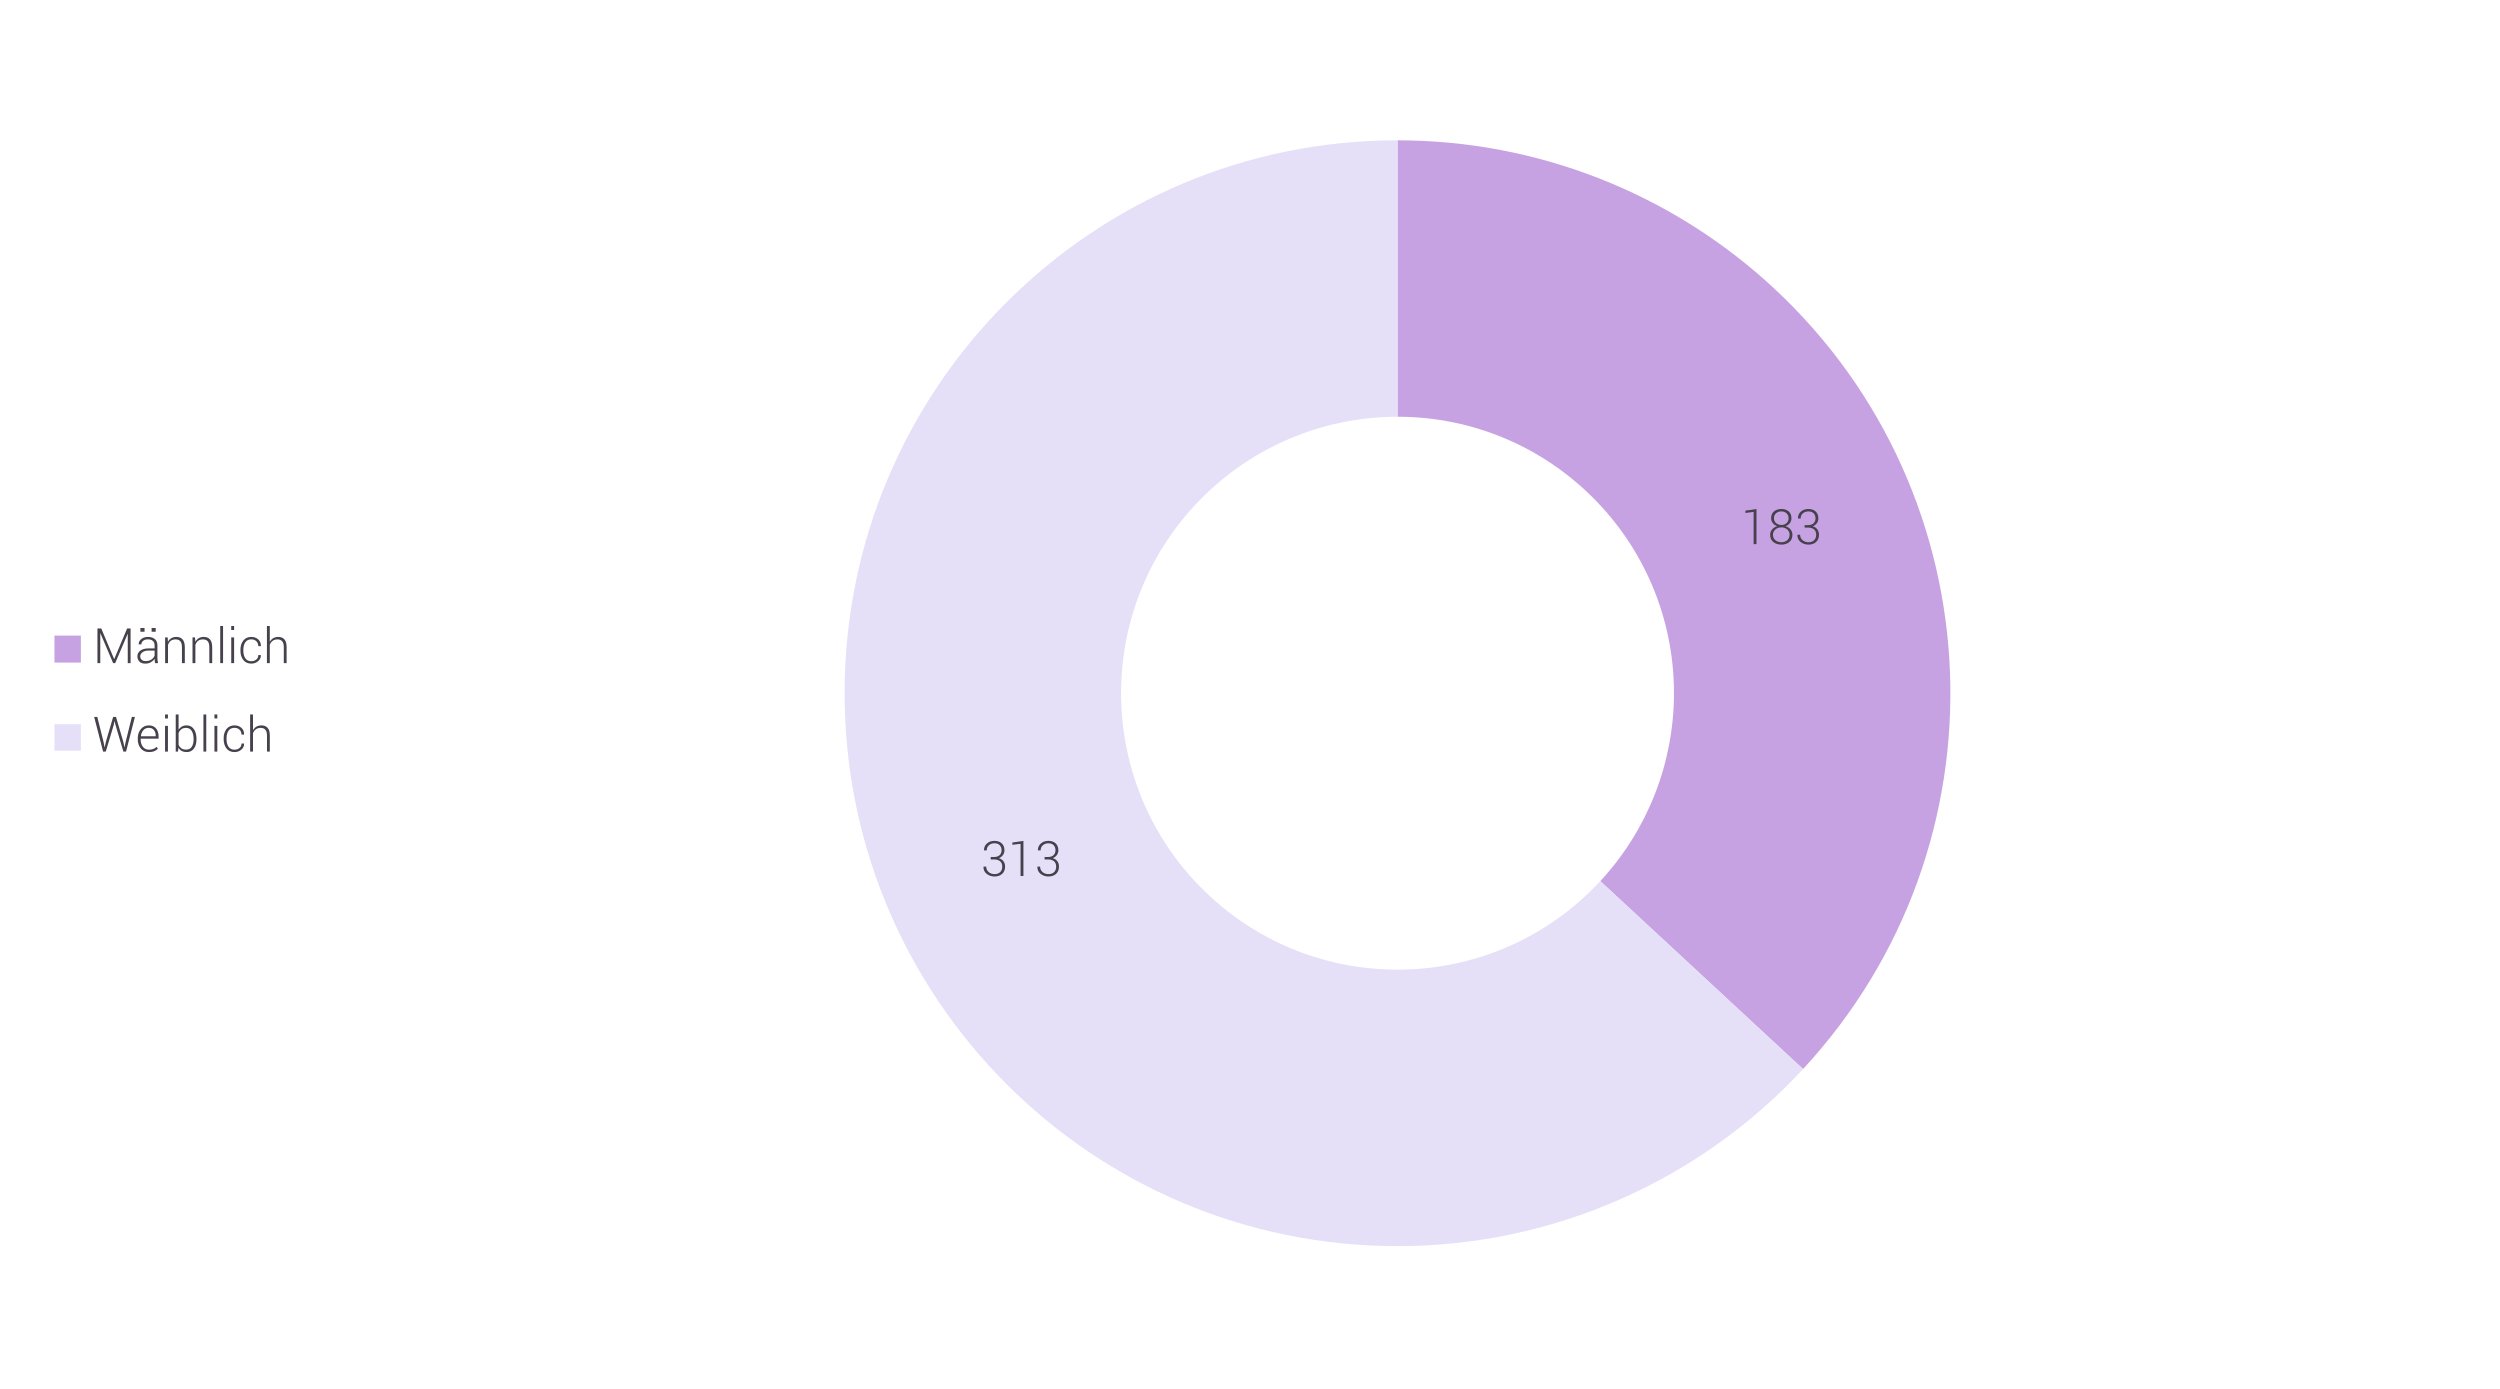<?xml version="1.0" encoding="UTF-8" standalone="no"?><!DOCTYPE svg PUBLIC "-//W3C//DTD SVG 1.1//EN" "http://www.w3.org/Graphics/SVG/1.1/DTD/svg11.dtd"><svg width="100%" height="100%" viewBox="0 0 511 284" version="1.1" xmlns="http://www.w3.org/2000/svg" xmlns:xlink="http://www.w3.org/1999/xlink" xml:space="preserve" xmlns:serif="http://www.serif.com/" style="fill-rule:evenodd;clip-rule:evenodd;stroke-linejoin:round;stroke-miterlimit:2;"><g><path d="M368.542,218.515c42.417,-45.779 39.702,-117.281 -6.075,-159.715c-20.893,-19.364 -48.326,-30.119 -76.809,-30.119l-0,56.503c31.198,0 56.501,25.304 56.501,56.503c-0,14.25 -5.385,27.959 -15.059,38.414l41.442,38.414Z" style="fill:#c7a2e3;"/><path d="M285.658,28.681c-62.41,0 -113.017,50.594 -113.017,113.006c0,62.413 50.607,113.021 113.017,113.021c31.453,0 61.495,-13.124 82.884,-36.193l-41.442,-38.414c-21.209,22.889 -56.966,24.254 -79.854,3.03c-22.888,-21.209 -24.253,-56.953 -3.03,-79.842c10.679,-11.55 25.708,-18.105 41.442,-18.105l-0,-56.503Z" style="fill:#e5dff7;"/><rect x="0.154" y="0.017" width="510.082" height="283.43" style="fill:none;"/><path d="M359.025,111.219l-0.584,0l-0,-6.58l-1.678,0.205l0,-0.467l2.262,-0.341l-0,7.183Z" style="fill:#46414c;fill-rule:nonzero;"/><path d="M366.173,105.918c0,0.383 -0.111,0.718 -0.333,1.007c-0.222,0.289 -0.516,0.498 -0.883,0.627c0.422,0.133 0.763,0.355 1.024,0.667c0.261,0.311 0.391,0.672 0.391,1.084c0,0.636 -0.211,1.131 -0.634,1.486c-0.423,0.355 -0.954,0.532 -1.593,0.532c-0.681,0 -1.239,-0.176 -1.675,-0.53c-0.436,-0.353 -0.654,-0.849 -0.654,-1.488c-0,-0.415 0.133,-0.778 0.399,-1.089c0.265,-0.312 0.619,-0.534 1.06,-0.667c-0.386,-0.129 -0.692,-0.338 -0.919,-0.624c-0.227,-0.287 -0.341,-0.622 -0.341,-1.005c0,-0.603 0.198,-1.067 0.593,-1.393c0.396,-0.326 0.905,-0.489 1.527,-0.489c0.587,0 1.074,0.163 1.459,0.489c0.386,0.326 0.579,0.79 0.579,1.393Zm-0.384,3.39c-0,-0.444 -0.161,-0.807 -0.482,-1.089c-0.321,-0.282 -0.711,-0.424 -1.172,-0.424c-0.496,0 -0.91,0.142 -1.242,0.424c-0.332,0.282 -0.498,0.645 -0.498,1.089c-0,0.464 0.165,0.833 0.496,1.109c0.33,0.275 0.748,0.413 1.254,0.413c0.464,0 0.854,-0.139 1.17,-0.416c0.316,-0.277 0.474,-0.646 0.474,-1.106Zm-0.2,-3.395c0,-0.405 -0.141,-0.736 -0.423,-0.994c-0.282,-0.258 -0.625,-0.387 -1.031,-0.387c-0.447,0 -0.816,0.124 -1.106,0.372c-0.29,0.248 -0.435,0.585 -0.435,1.009c-0,0.419 0.147,0.755 0.442,1.01c0.295,0.254 0.665,0.381 1.109,0.381c0.405,0 0.747,-0.128 1.026,-0.384c0.279,-0.256 0.418,-0.592 0.418,-1.007Z" style="fill:#46414c;fill-rule:nonzero;"/><path d="M369.519,107.338c0.515,0 0.906,-0.128 1.172,-0.384c0.265,-0.256 0.398,-0.587 0.398,-0.992c0,-0.421 -0.123,-0.765 -0.369,-1.031c-0.247,-0.266 -0.611,-0.399 -1.094,-0.399c-0.454,0 -0.83,0.136 -1.129,0.406c-0.298,0.271 -0.447,0.622 -0.447,1.053l-0.545,0l-0.009,-0.029c-0.016,-0.551 0.18,-1.01 0.588,-1.376c0.409,-0.367 0.922,-0.55 1.542,-0.55c0.629,0 1.127,0.171 1.495,0.511c0.368,0.34 0.552,0.819 0.552,1.435c-0,0.35 -0.101,0.667 -0.304,0.953c-0.203,0.285 -0.481,0.497 -0.834,0.637c0.409,0.129 0.722,0.342 0.941,0.637c0.219,0.295 0.328,0.658 0.328,1.089c0,0.632 -0.199,1.128 -0.598,1.486c-0.399,0.358 -0.917,0.537 -1.556,0.537c-0.6,0 -1.131,-0.177 -1.593,-0.532c-0.462,-0.355 -0.684,-0.842 -0.668,-1.462l0.009,-0.029l0.545,0c0,0.438 0.161,0.803 0.482,1.094c0.32,0.292 0.729,0.438 1.225,0.438c0.493,0 0.879,-0.136 1.157,-0.408c0.279,-0.273 0.419,-0.641 0.419,-1.104c-0,-0.5 -0.149,-0.872 -0.445,-1.116c-0.297,-0.245 -0.718,-0.368 -1.262,-0.368l-0.652,0l0,-0.496l0.652,0Z" style="fill:#46414c;fill-rule:nonzero;"/><path d="M203.152,175.174c0.516,-0 0.907,-0.128 1.172,-0.384c0.266,-0.256 0.399,-0.587 0.399,-0.992c0,-0.422 -0.123,-0.765 -0.369,-1.031c-0.247,-0.266 -0.612,-0.399 -1.095,-0.399c-0.453,-0 -0.829,0.135 -1.128,0.406c-0.298,0.271 -0.447,0.622 -0.447,1.053l-0.545,-0l-0.01,-0.029c-0.016,-0.552 0.18,-1.01 0.589,-1.377c0.408,-0.366 0.922,-0.549 1.541,-0.549c0.629,-0 1.128,0.17 1.496,0.51c0.368,0.341 0.552,0.819 0.552,1.435c-0,0.35 -0.102,0.668 -0.304,0.953c-0.203,0.286 -0.481,0.498 -0.834,0.637c0.408,0.13 0.722,0.342 0.941,0.637c0.219,0.295 0.328,0.659 0.328,1.09c0,0.632 -0.199,1.127 -0.598,1.485c-0.399,0.359 -0.918,0.538 -1.556,0.538c-0.6,-0 -1.131,-0.178 -1.593,-0.533c-0.462,-0.355 -0.685,-0.842 -0.669,-1.461l0.01,-0.029l0.545,-0c-0,0.437 0.16,0.802 0.481,1.094c0.321,0.292 0.73,0.438 1.226,0.438c0.493,-0 0.878,-0.137 1.157,-0.409c0.279,-0.272 0.418,-0.64 0.418,-1.104c0,-0.499 -0.148,-0.871 -0.445,-1.116c-0.296,-0.245 -0.717,-0.367 -1.262,-0.367l-0.651,-0l-0,-0.496l0.651,-0Z" style="fill:#46414c;fill-rule:nonzero;"/><path d="M209.187,179.055l-0.583,-0l-0,-6.58l-1.678,0.204l0,-0.467l2.261,-0.34l0,7.183Z" style="fill:#46414c;fill-rule:nonzero;"/><path d="M214.172,175.174c0.515,-0 0.906,-0.128 1.172,-0.384c0.266,-0.256 0.399,-0.587 0.399,-0.992c-0,-0.422 -0.124,-0.765 -0.37,-1.031c-0.246,-0.266 -0.611,-0.399 -1.094,-0.399c-0.454,-0 -0.83,0.135 -1.128,0.406c-0.299,0.271 -0.448,0.622 -0.448,1.053l-0.544,-0l-0.01,-0.029c-0.016,-0.552 0.18,-1.01 0.588,-1.377c0.409,-0.366 0.923,-0.549 1.542,-0.549c0.629,-0 1.127,0.17 1.495,0.51c0.368,0.341 0.552,0.819 0.552,1.435c0,0.35 -0.101,0.668 -0.304,0.953c-0.202,0.286 -0.48,0.498 -0.834,0.637c0.409,0.13 0.722,0.342 0.941,0.637c0.219,0.295 0.328,0.659 0.328,1.09c0,0.632 -0.199,1.127 -0.598,1.485c-0.398,0.359 -0.917,0.538 -1.556,0.538c-0.6,-0 -1.13,-0.178 -1.592,-0.533c-0.462,-0.355 -0.685,-0.842 -0.669,-1.461l0.01,-0.029l0.544,-0c0,0.437 0.161,0.802 0.482,1.094c0.321,0.292 0.729,0.438 1.225,0.438c0.493,-0 0.879,-0.137 1.158,-0.409c0.278,-0.272 0.418,-0.64 0.418,-1.104c-0,-0.499 -0.149,-0.871 -0.445,-1.116c-0.297,-0.245 -0.718,-0.367 -1.262,-0.367l-0.652,-0l0,-0.496l0.652,-0Z" style="fill:#46414c;fill-rule:nonzero;"/><rect x="11.133" y="129.913" width="5.4" height="5.52" style="fill:#c7a2e3;"/><g transform="matrix(0.12,0,0,0.12,19.012,135.544)"><g transform="matrix(83,0,0,83,0,0)"><path d="M0.433,-0.085l0.003,0l0.264,-0.626l0.071,0l0,0.711l-0.058,-0l-0,-0.597l-0.003,-0.001l-0.255,0.598l-0.042,-0l-0.261,-0.612l-0.003,0l0,0.612l-0.058,-0l-0,-0.711l0.078,0l0.264,0.626Z" style="fill:#46414c;fill-rule:nonzero;"/></g><g transform="matrix(83,0,0,83,71.606,0)"><path d="M0.412,-0c-0.004,-0.019 -0.007,-0.035 -0.008,-0.048c-0.002,-0.013 -0.003,-0.027 -0.003,-0.041c-0.018,0.029 -0.044,0.052 -0.077,0.071c-0.033,0.019 -0.07,0.028 -0.113,0.028c-0.052,0 -0.092,-0.013 -0.12,-0.041c-0.029,-0.028 -0.043,-0.065 -0.043,-0.112c-0,-0.047 0.021,-0.086 0.062,-0.115c0.041,-0.029 0.095,-0.044 0.161,-0.044l0.13,0l-0,-0.065c-0,-0.038 -0.012,-0.068 -0.036,-0.089c-0.024,-0.022 -0.058,-0.032 -0.101,-0.032c-0.04,-0 -0.073,0.009 -0.097,0.029c-0.025,0.02 -0.037,0.044 -0.037,0.074l-0.054,-0l-0.001,-0.003c-0.002,-0.04 0.015,-0.075 0.051,-0.105c0.036,-0.03 0.083,-0.045 0.141,-0.045c0.058,-0 0.104,0.015 0.139,0.044c0.035,0.03 0.053,0.072 0.053,0.128l-0,0.26c-0,0.018 0.001,0.036 0.003,0.054c0.002,0.017 0.006,0.035 0.011,0.052l-0.061,-0Zm-0.195,-0.042c0.045,0 0.084,-0.01 0.117,-0.031c0.033,-0.022 0.055,-0.049 0.067,-0.083l-0,-0.101l-0.13,0c-0.048,0 -0.087,0.011 -0.118,0.034c-0.031,0.023 -0.047,0.05 -0.047,0.082c0,0.03 0.01,0.054 0.03,0.072c0.02,0.018 0.047,0.027 0.081,0.027Zm0.207,-0.603l-0.084,0l-0,-0.076l0.084,-0l0,0.076Zm-0.229,0l-0.085,0l0,-0.076l0.085,-0l0,0.076Z" style="fill:#46414c;fill-rule:nonzero;"/></g><g transform="matrix(83,0,0,83,116.47,0)"><path d="M0.129,-0.528l0.005,0.091c0.018,-0.032 0.04,-0.057 0.069,-0.074c0.029,-0.018 0.063,-0.027 0.102,-0.027c0.057,-0 0.101,0.017 0.131,0.052c0.03,0.035 0.045,0.09 0.045,0.164l-0,0.322l-0.059,0l0,-0.321c0,-0.061 -0.011,-0.104 -0.034,-0.129c-0.022,-0.025 -0.054,-0.037 -0.096,-0.037c-0.042,-0 -0.075,0.01 -0.101,0.03c-0.025,0.021 -0.044,0.048 -0.055,0.083l-0,0.374l-0.059,0l0,-0.528l0.052,-0Z" style="fill:#46414c;fill-rule:nonzero;"/></g><g transform="matrix(83,0,0,83,163.096,0)"><path d="M0.129,-0.528l0.005,0.091c0.018,-0.032 0.04,-0.057 0.069,-0.074c0.029,-0.018 0.063,-0.027 0.102,-0.027c0.057,-0 0.101,0.017 0.131,0.052c0.03,0.035 0.045,0.09 0.045,0.164l-0,0.322l-0.059,0l0,-0.321c0,-0.061 -0.011,-0.104 -0.034,-0.129c-0.022,-0.025 -0.054,-0.037 -0.096,-0.037c-0.042,-0 -0.075,0.01 -0.101,0.03c-0.025,0.021 -0.044,0.048 -0.055,0.083l-0,0.374l-0.059,0l0,-0.528l0.052,-0Z" style="fill:#46414c;fill-rule:nonzero;"/></g><g transform="matrix(83,0,0,83,209.722,0)"><rect x="0.084" y="-0.762" width="0.058" height="0.762" style="fill:#46414c;fill-rule:nonzero;"/></g><g transform="matrix(83,0,0,83,228.477,0)"><path d="M0.143,-0l-0.059,-0l0,-0.528l0.059,-0l-0,0.528Zm-0,-0.68l-0.059,0l0,-0.082l0.059,0l-0,0.082Z" style="fill:#46414c;fill-rule:nonzero;"/></g><g transform="matrix(83,0,0,83,247.233,0)"><path d="M0.271,-0.039c0.037,-0 0.07,-0.011 0.099,-0.033c0.029,-0.022 0.043,-0.053 0.043,-0.093l0.052,0l0.001,0.003c0.002,0.049 -0.018,0.09 -0.057,0.123c-0.04,0.033 -0.086,0.049 -0.138,0.049c-0.071,0 -0.126,-0.024 -0.165,-0.074c-0.039,-0.049 -0.059,-0.113 -0.059,-0.19l0,-0.02c0,-0.077 0.02,-0.14 0.059,-0.19c0.039,-0.049 0.094,-0.074 0.164,-0.074c0.057,-0 0.104,0.017 0.142,0.051c0.037,0.034 0.056,0.079 0.054,0.135l-0.001,0.003l-0.052,-0c0,-0.042 -0.014,-0.076 -0.041,-0.101c-0.028,-0.026 -0.062,-0.038 -0.102,-0.038c-0.055,-0 -0.096,0.02 -0.124,0.061c-0.027,0.04 -0.04,0.091 -0.04,0.153l-0,0.02c-0,0.062 0.013,0.114 0.04,0.154c0.028,0.041 0.069,0.061 0.125,0.061Z" style="fill:#46414c;fill-rule:nonzero;"/></g><g transform="matrix(83,0,0,83,289.84,0)"><path d="M0.136,-0.438c0.018,-0.032 0.041,-0.057 0.07,-0.074c0.029,-0.017 0.064,-0.026 0.103,-0.026c0.055,-0 0.098,0.017 0.128,0.052c0.03,0.034 0.044,0.088 0.044,0.16l0,0.326l-0.058,0l-0,-0.327c-0,-0.057 -0.011,-0.098 -0.034,-0.123c-0.023,-0.025 -0.054,-0.037 -0.094,-0.037c-0.041,-0 -0.074,0.01 -0.101,0.03c-0.026,0.02 -0.046,0.047 -0.058,0.08l-0,0.377l-0.059,0l0,-0.762l0.059,0l-0,0.324Z" style="fill:#46414c;fill-rule:nonzero;"/></g></g><rect x="11.133" y="148.032" width="5.4" height="5.4" style="fill:#e5dff7;"/><g transform="matrix(0.12,0,0,0.12,19.012,153.627)"><g transform="matrix(83,0,0,83,0,0)"><path d="M0.215,-0.204l0.022,0.115l0.003,-0l0.025,-0.115l0.148,-0.507l0.059,0l0.149,0.507l0.024,0.115l0.003,0l0.023,-0.115l0.126,-0.507l0.063,0l-0.182,0.711l-0.055,0l-0.161,-0.545l-0.018,-0.077l-0.003,-0l-0.016,0.077l-0.163,0.545l-0.055,0l-0.183,-0.711l0.064,0l0.127,0.507Z" style="fill:#46414c;fill-rule:nonzero;"/></g><g transform="matrix(83,0,0,83,72.35,0)"><path d="M0.278,0.01c-0.069,0 -0.124,-0.024 -0.167,-0.072c-0.042,-0.049 -0.064,-0.111 -0.064,-0.187l0,-0.026c0,-0.077 0.022,-0.139 0.065,-0.189c0.043,-0.049 0.097,-0.074 0.16,-0.074c0.065,-0 0.114,0.021 0.149,0.062c0.035,0.041 0.053,0.096 0.053,0.166l-0,0.045l-0.368,0l-0,0.016c-0,0.061 0.015,0.111 0.046,0.15c0.03,0.04 0.072,0.06 0.126,0.06c0.032,-0 0.062,-0.005 0.089,-0.016c0.027,-0.011 0.049,-0.025 0.067,-0.043l0.025,0.04c-0.019,0.02 -0.043,0.036 -0.073,0.049c-0.03,0.013 -0.066,0.019 -0.108,0.019Zm-0.006,-0.498c-0.044,-0 -0.081,0.016 -0.11,0.048c-0.029,0.032 -0.046,0.073 -0.051,0.123l0.001,0.003l0.303,-0l0,-0.013c0,-0.047 -0.012,-0.085 -0.037,-0.116c-0.024,-0.03 -0.06,-0.045 -0.106,-0.045Z" style="fill:#46414c;fill-rule:nonzero;"/></g><g transform="matrix(83,0,0,83,115.732,0)"><path d="M0.143,-0l-0.059,-0l0,-0.528l0.059,-0l-0,0.528Zm-0,-0.68l-0.059,0l0,-0.082l0.059,0l-0,0.082Z" style="fill:#46414c;fill-rule:nonzero;"/></g><g transform="matrix(83,0,0,83,134.487,0)"><path d="M0.503,-0.25c-0,0.08 -0.018,0.143 -0.054,0.19c-0.036,0.047 -0.085,0.07 -0.148,0.07c-0.038,0 -0.071,-0.007 -0.1,-0.023c-0.028,-0.015 -0.051,-0.037 -0.068,-0.066l-0.01,0.079l-0.046,-0l0,-0.762l0.059,0l-0,0.315c0.017,-0.029 0.04,-0.052 0.067,-0.067c0.027,-0.016 0.06,-0.024 0.097,-0.024c0.064,-0 0.113,0.025 0.149,0.076c0.036,0.05 0.054,0.118 0.054,0.202l-0,0.01Zm-0.059,-0.01c-0,-0.067 -0.013,-0.122 -0.039,-0.164c-0.026,-0.042 -0.065,-0.063 -0.116,-0.063c-0.04,-0 -0.073,0.01 -0.098,0.029c-0.024,0.02 -0.043,0.045 -0.055,0.077l-0,0.241c0.013,0.031 0.032,0.055 0.058,0.073c0.025,0.018 0.057,0.026 0.096,0.026c0.051,0 0.09,-0.018 0.115,-0.056c0.026,-0.038 0.039,-0.089 0.039,-0.153l-0,-0.01Z" style="fill:#46414c;fill-rule:nonzero;"/></g><g transform="matrix(83,0,0,83,181.113,0)"><rect x="0.084" y="-0.762" width="0.058" height="0.762" style="fill:#46414c;fill-rule:nonzero;"/></g><g transform="matrix(83,0,0,83,199.868,0)"><path d="M0.143,-0l-0.059,-0l0,-0.528l0.059,-0l-0,0.528Zm-0,-0.68l-0.059,0l0,-0.082l0.059,0l-0,0.082Z" style="fill:#46414c;fill-rule:nonzero;"/></g><g transform="matrix(83,0,0,83,218.623,0)"><path d="M0.271,-0.039c0.037,-0 0.07,-0.011 0.099,-0.033c0.029,-0.022 0.043,-0.053 0.043,-0.093l0.052,0l0.001,0.003c0.002,0.049 -0.018,0.09 -0.057,0.123c-0.04,0.033 -0.086,0.049 -0.138,0.049c-0.071,0 -0.126,-0.024 -0.165,-0.074c-0.039,-0.049 -0.059,-0.113 -0.059,-0.19l0,-0.02c0,-0.077 0.02,-0.14 0.059,-0.19c0.039,-0.049 0.094,-0.074 0.164,-0.074c0.057,-0 0.104,0.017 0.142,0.051c0.037,0.034 0.056,0.079 0.054,0.135l-0.001,0.003l-0.052,-0c0,-0.042 -0.014,-0.076 -0.041,-0.101c-0.028,-0.026 -0.062,-0.038 -0.102,-0.038c-0.055,-0 -0.096,0.02 -0.124,0.061c-0.027,0.04 -0.04,0.091 -0.04,0.153l-0,0.02c-0,0.062 0.013,0.114 0.04,0.154c0.028,0.041 0.069,0.061 0.125,0.061Z" style="fill:#46414c;fill-rule:nonzero;"/></g><g transform="matrix(83,0,0,83,261.23,0)"><path d="M0.136,-0.438c0.018,-0.032 0.041,-0.057 0.07,-0.074c0.029,-0.017 0.064,-0.026 0.103,-0.026c0.055,-0 0.098,0.017 0.128,0.052c0.03,0.034 0.044,0.088 0.044,0.16l0,0.326l-0.058,0l-0,-0.327c-0,-0.057 -0.011,-0.098 -0.034,-0.123c-0.023,-0.025 -0.054,-0.037 -0.094,-0.037c-0.041,-0 -0.074,0.01 -0.101,0.03c-0.026,0.02 -0.046,0.047 -0.058,0.08l-0,0.377l-0.059,0l0,-0.762l0.059,0l-0,0.324Z" style="fill:#46414c;fill-rule:nonzero;"/></g></g></g></svg>